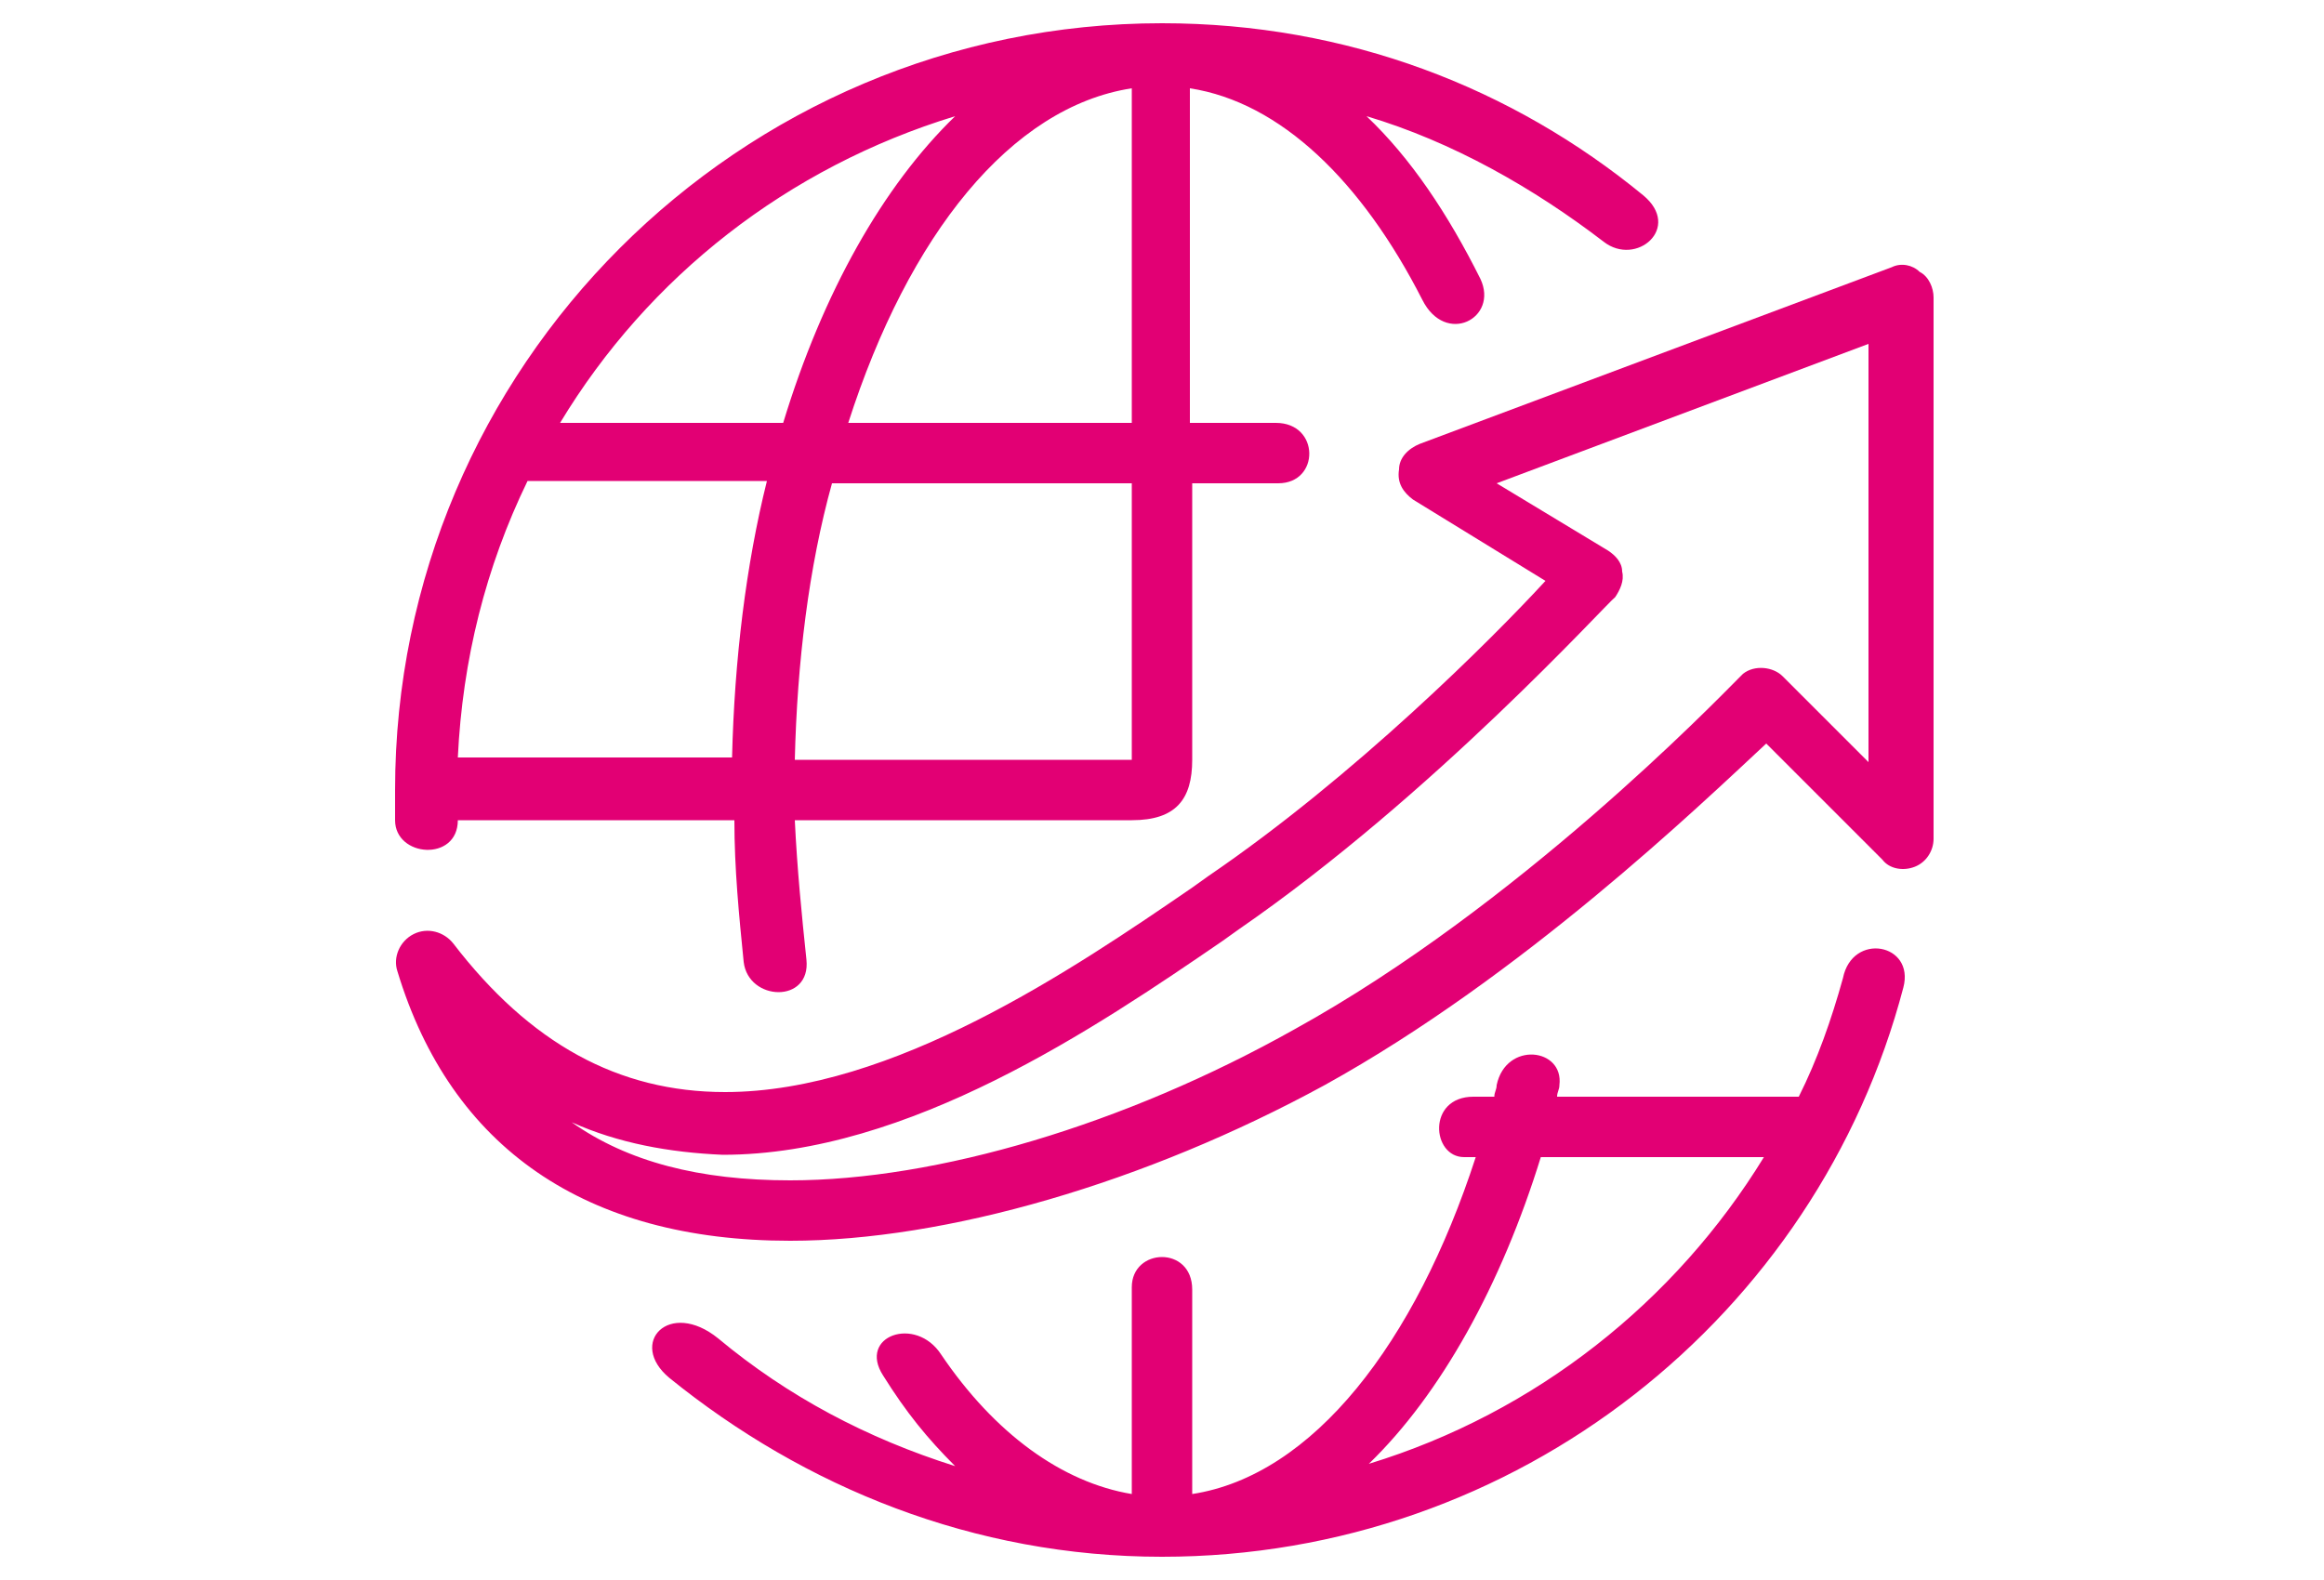 <?xml version="1.0" encoding="utf-8"?>
<!-- Generator: Adobe Illustrator 27.2.0, SVG Export Plug-In . SVG Version: 6.00 Build 0)  -->
<svg version="1.1" id="Layer_1" xmlns="http://www.w3.org/2000/svg" xmlns:xlink="http://www.w3.org/1999/xlink" x="0px" y="0px"
	 viewBox="0 0 100 68" style="enable-background:new 0 0 100 68;" xml:space="preserve">
<style type="text/css">
	.st0{fill:#E20074;}
</style>
<g>
	<g>
		<path class="st0" d="M19.7,35.3h11.9c0,2.1,0.2,4.1,0.4,6.1c0.2,1.7,2.9,1.8,2.7-0.1c-0.2-1.9-0.4-3.9-0.5-6c0,0,12.9,0,14.5,0
			c1.9,0,2.6-0.9,2.6-2.6c0-1.2,0-11.9,0-11.9s2.2,0,3.7,0c1.8,0,1.8-2.6-0.1-2.6c-1.2,0-3.7,0-3.7,0V3.8c3.9,0.6,7.4,4,10,9.1
			c1,2,3.3,0.8,2.5-0.9c-1.4-2.8-3-5.2-4.9-7c3.7,1.1,7.2,3.1,10.2,5.4c1.4,1.1,3.4-0.6,1.7-2C65.1,3.8,58,1,50,1
			C31.8,1,17,15.8,17,34c0,0.4,0,0.9,0,1.3C17,36.9,19.7,37.1,19.7,35.3z M48.7,32.7H34.2c0.1-4.2,0.6-8.3,1.6-11.9h12.9V32.7z
			 M48.7,3.8v14.4H36.5C39.1,10.1,43.5,4.6,48.7,3.8z M41.1,5c-3.1,3-5.7,7.6-7.4,13.2h-9.6C27.9,11.9,33.9,7.2,41.1,5z M22.7,20.7
			H33c-0.9,3.6-1.4,7.7-1.5,11.9H19.7C19.9,28.4,20.9,24.4,22.7,20.7z"/>
		<path class="st0" d="M79.3,42.1c-0.5,1.8-1.1,3.5-1.9,5.1H67c0-0.2,0.1-0.3,0.1-0.5c0.2-1.6-2.3-1.9-2.7,0c0,0.2-0.1,0.3-0.1,0.5
			h-0.9c-2,0-1.8,2.6-0.4,2.6c0.3,0,0.5,0,0.5,0c-2.6,8-7,13.7-12.2,14.5c0,0,0-6.9,0-8.8c0-1.9-2.6-1.8-2.6-0.1c0,1.8,0,8.9,0,8.9
			c-3-0.5-5.9-2.6-8.2-6c-1.1-1.7-3.6-0.8-2.5,0.9c1,1.6,1.9,2.7,3.1,3.9c-3.8-1.2-7.2-3-10.2-5.5c-2.1-1.7-3.9,0.2-2.1,1.7
			C34.6,64,41.9,67,50,67c15.3,0,28.2-10.4,31.9-24.5C82.4,40.6,79.7,40.1,79.3,42.1z M58.9,63c3.1-3,5.7-7.7,7.4-13.2h9.6
			C72.1,56,66.1,60.8,58.9,63z"/>
	</g>
	<path class="st0" d="M34,53.4c-8.8,0-14.6-4-16.9-11.6c-0.2-0.6,0.1-1.3,0.7-1.6c0.6-0.3,1.3-0.1,1.7,0.4c3.3,4.3,7.1,6.4,11.7,6.4
		c7.2,0,15-5.3,20.1-8.8l0.7-0.5c6.3-4.3,12.2-10.2,14.5-12.7l-5.7-3.5c-0.4-0.3-0.7-0.7-0.6-1.3c0-0.5,0.4-0.9,0.9-1.1l20.3-7.6
		c0.4-0.2,0.9-0.1,1.2,0.2c0.4,0.2,0.6,0.7,0.6,1.1v23.3c0,0.5-0.3,1-0.8,1.2c-0.5,0.2-1.1,0.1-1.4-0.3l-5-5
		C73.1,34.7,65.5,42,57,46.7C49.3,50.9,40.7,53.4,34,53.4z M24.6,48.3c2.4,1.7,5.5,2.5,9.4,2.5c6.3,0,14.4-2.4,21.7-6.5
		c9.6-5.3,18.1-14.1,19.1-15.1c0.1-0.1,0.1-0.1,0.2-0.2c0.5-0.4,1.3-0.3,1.7,0.1l3.7,3.7V14.8l-16,6l4.8,2.9
		c0.3,0.2,0.6,0.5,0.6,0.9c0.1,0.4-0.1,0.8-0.3,1.1C69.1,26,61.7,34.2,53.3,40l-0.7,0.5c-5.4,3.7-13.5,9.2-21.5,9.2
		C28.8,49.6,26.6,49.2,24.6,48.3z"/>
</g>
</svg>
